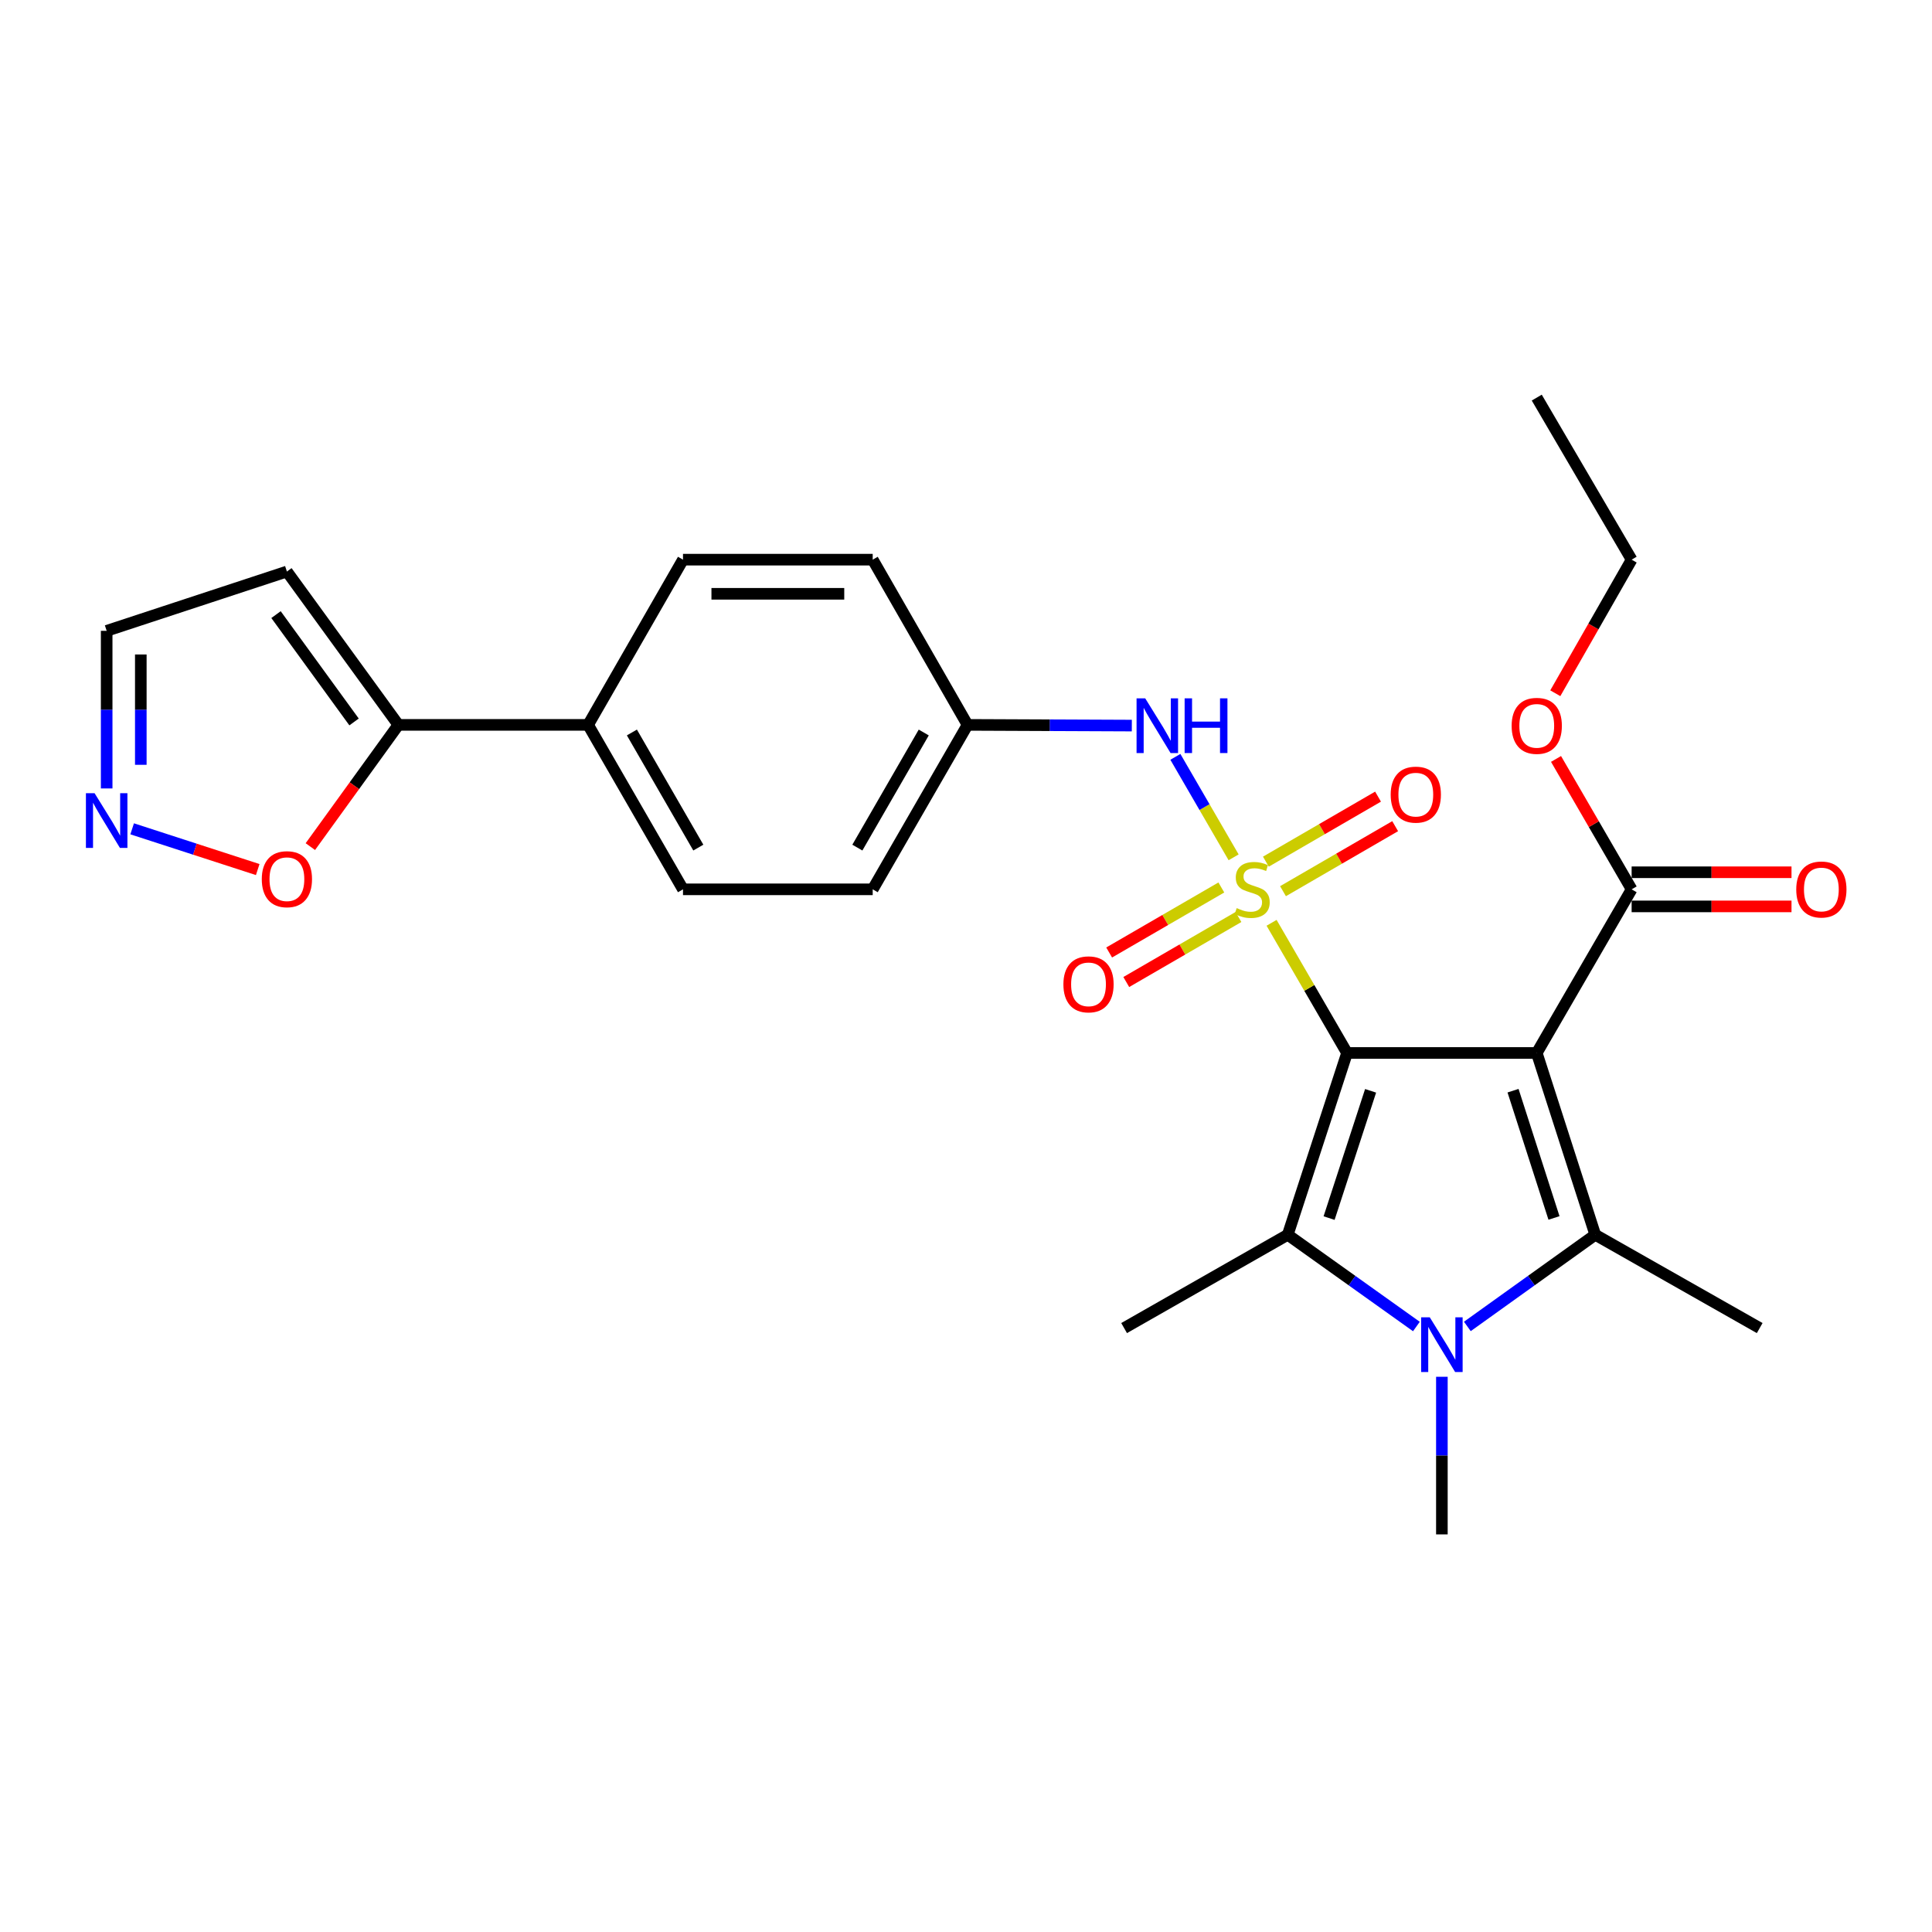 <?xml version='1.0' encoding='iso-8859-1'?>
<svg version='1.1' baseProfile='full'
              xmlns='http://www.w3.org/2000/svg'
                      xmlns:rdkit='http://www.rdkit.org/xml'
                      xmlns:xlink='http://www.w3.org/1999/xlink'
                  xml:space='preserve'
width='1000px' height='1000px' viewBox='0 0 1000 1000'>
<!-- END OF HEADER -->
<rect style='opacity:1.0;fill:#FFFFFF;stroke:none' width='1000' height='1000' x='0' y='0'> </rect>
<path class='bond-0' d='M 697.228,545.014 L 677.697,511.329' style='fill:none;fill-rule:evenodd;stroke:#000000;stroke-width:6px;stroke-linecap:butt;stroke-linejoin:miter;stroke-opacity:1' />
<path class='bond-0' d='M 677.697,511.329 L 658.167,477.643' style='fill:none;fill-rule:evenodd;stroke:#CCCC00;stroke-width:6px;stroke-linecap:butt;stroke-linejoin:miter;stroke-opacity:1' />
<path class='bond-1' d='M 697.228,545.014 L 795.422,545.014' style='fill:none;fill-rule:evenodd;stroke:#000000;stroke-width:6px;stroke-linecap:butt;stroke-linejoin:miter;stroke-opacity:1' />
<path class='bond-2' d='M 697.228,545.014 L 666.534,639.116' style='fill:none;fill-rule:evenodd;stroke:#000000;stroke-width:6px;stroke-linecap:butt;stroke-linejoin:miter;stroke-opacity:1' />
<path class='bond-2' d='M 709.421,564.608 L 687.935,630.479' style='fill:none;fill-rule:evenodd;stroke:#000000;stroke-width:6px;stroke-linecap:butt;stroke-linejoin:miter;stroke-opacity:1' />
<path class='bond-6' d='M 638.517,443.748 L 623.445,417.747' style='fill:none;fill-rule:evenodd;stroke:#CCCC00;stroke-width:6px;stroke-linecap:butt;stroke-linejoin:miter;stroke-opacity:1' />
<path class='bond-6' d='M 623.445,417.747 L 608.372,391.746' style='fill:none;fill-rule:evenodd;stroke:#0000FF;stroke-width:6px;stroke-linecap:butt;stroke-linejoin:miter;stroke-opacity:1' />
<path class='bond-9' d='M 632.163,459.354 L 603.13,476.182' style='fill:none;fill-rule:evenodd;stroke:#CCCC00;stroke-width:6px;stroke-linecap:butt;stroke-linejoin:miter;stroke-opacity:1' />
<path class='bond-9' d='M 603.13,476.182 L 574.097,493.01' style='fill:none;fill-rule:evenodd;stroke:#FF0000;stroke-width:6px;stroke-linecap:butt;stroke-linejoin:miter;stroke-opacity:1' />
<path class='bond-9' d='M 641.023,474.64 L 611.99,491.468' style='fill:none;fill-rule:evenodd;stroke:#CCCC00;stroke-width:6px;stroke-linecap:butt;stroke-linejoin:miter;stroke-opacity:1' />
<path class='bond-9' d='M 611.99,491.468 L 582.957,508.296' style='fill:none;fill-rule:evenodd;stroke:#FF0000;stroke-width:6px;stroke-linecap:butt;stroke-linejoin:miter;stroke-opacity:1' />
<path class='bond-10' d='M 664.078,461.276 L 693.106,444.449' style='fill:none;fill-rule:evenodd;stroke:#CCCC00;stroke-width:6px;stroke-linecap:butt;stroke-linejoin:miter;stroke-opacity:1' />
<path class='bond-10' d='M 693.106,444.449 L 722.135,427.623' style='fill:none;fill-rule:evenodd;stroke:#FF0000;stroke-width:6px;stroke-linecap:butt;stroke-linejoin:miter;stroke-opacity:1' />
<path class='bond-10' d='M 655.218,445.991 L 684.246,429.164' style='fill:none;fill-rule:evenodd;stroke:#CCCC00;stroke-width:6px;stroke-linecap:butt;stroke-linejoin:miter;stroke-opacity:1' />
<path class='bond-10' d='M 684.246,429.164 L 713.274,412.337' style='fill:none;fill-rule:evenodd;stroke:#FF0000;stroke-width:6px;stroke-linecap:butt;stroke-linejoin:miter;stroke-opacity:1' />
<path class='bond-3' d='M 795.422,545.014 L 825.703,639.116' style='fill:none;fill-rule:evenodd;stroke:#000000;stroke-width:6px;stroke-linecap:butt;stroke-linejoin:miter;stroke-opacity:1' />
<path class='bond-3' d='M 783.146,564.541 L 804.342,630.412' style='fill:none;fill-rule:evenodd;stroke:#000000;stroke-width:6px;stroke-linecap:butt;stroke-linejoin:miter;stroke-opacity:1' />
<path class='bond-5' d='M 795.422,545.014 L 844.529,460.316' style='fill:none;fill-rule:evenodd;stroke:#000000;stroke-width:6px;stroke-linecap:butt;stroke-linejoin:miter;stroke-opacity:1' />
<path class='bond-4' d='M 666.534,639.116 L 699.83,662.858' style='fill:none;fill-rule:evenodd;stroke:#000000;stroke-width:6px;stroke-linecap:butt;stroke-linejoin:miter;stroke-opacity:1' />
<path class='bond-4' d='M 699.83,662.858 L 733.125,686.601' style='fill:none;fill-rule:evenodd;stroke:#0000FF;stroke-width:6px;stroke-linecap:butt;stroke-linejoin:miter;stroke-opacity:1' />
<path class='bond-21' d='M 666.534,639.116 L 581.836,687.408' style='fill:none;fill-rule:evenodd;stroke:#000000;stroke-width:6px;stroke-linecap:butt;stroke-linejoin:miter;stroke-opacity:1' />
<path class='bond-20' d='M 825.703,639.116 L 910.814,687.408' style='fill:none;fill-rule:evenodd;stroke:#000000;stroke-width:6px;stroke-linecap:butt;stroke-linejoin:miter;stroke-opacity:1' />
<path class='bond-27' d='M 825.703,639.116 L 792.6,662.838' style='fill:none;fill-rule:evenodd;stroke:#000000;stroke-width:6px;stroke-linecap:butt;stroke-linejoin:miter;stroke-opacity:1' />
<path class='bond-27' d='M 792.6,662.838 L 759.497,686.56' style='fill:none;fill-rule:evenodd;stroke:#0000FF;stroke-width:6px;stroke-linecap:butt;stroke-linejoin:miter;stroke-opacity:1' />
<path class='bond-19' d='M 746.315,712.621 L 746.315,753.411' style='fill:none;fill-rule:evenodd;stroke:#0000FF;stroke-width:6px;stroke-linecap:butt;stroke-linejoin:miter;stroke-opacity:1' />
<path class='bond-19' d='M 746.315,753.411 L 746.315,794.201' style='fill:none;fill-rule:evenodd;stroke:#000000;stroke-width:6px;stroke-linecap:butt;stroke-linejoin:miter;stroke-opacity:1' />
<path class='bond-14' d='M 844.529,469.15 L 885.904,469.15' style='fill:none;fill-rule:evenodd;stroke:#000000;stroke-width:6px;stroke-linecap:butt;stroke-linejoin:miter;stroke-opacity:1' />
<path class='bond-14' d='M 885.904,469.15 L 927.279,469.15' style='fill:none;fill-rule:evenodd;stroke:#FF0000;stroke-width:6px;stroke-linecap:butt;stroke-linejoin:miter;stroke-opacity:1' />
<path class='bond-14' d='M 844.529,451.482 L 885.904,451.482' style='fill:none;fill-rule:evenodd;stroke:#000000;stroke-width:6px;stroke-linecap:butt;stroke-linejoin:miter;stroke-opacity:1' />
<path class='bond-14' d='M 885.904,451.482 L 927.279,451.482' style='fill:none;fill-rule:evenodd;stroke:#FF0000;stroke-width:6px;stroke-linecap:butt;stroke-linejoin:miter;stroke-opacity:1' />
<path class='bond-22' d='M 844.529,460.316 L 824.964,426.57' style='fill:none;fill-rule:evenodd;stroke:#000000;stroke-width:6px;stroke-linecap:butt;stroke-linejoin:miter;stroke-opacity:1' />
<path class='bond-22' d='M 824.964,426.57 L 805.399,392.825' style='fill:none;fill-rule:evenodd;stroke:#FF0000;stroke-width:6px;stroke-linecap:butt;stroke-linejoin:miter;stroke-opacity:1' />
<path class='bond-16' d='M 585.827,375.561 L 543.313,375.378' style='fill:none;fill-rule:evenodd;stroke:#0000FF;stroke-width:6px;stroke-linecap:butt;stroke-linejoin:miter;stroke-opacity:1' />
<path class='bond-16' d='M 543.313,375.378 L 500.799,375.195' style='fill:none;fill-rule:evenodd;stroke:#000000;stroke-width:6px;stroke-linecap:butt;stroke-linejoin:miter;stroke-opacity:1' />
<path class='bond-7' d='M 206.205,375.195 L 304.4,375.195' style='fill:none;fill-rule:evenodd;stroke:#000000;stroke-width:6px;stroke-linecap:butt;stroke-linejoin:miter;stroke-opacity:1' />
<path class='bond-11' d='M 206.205,375.195 L 183.421,406.7' style='fill:none;fill-rule:evenodd;stroke:#000000;stroke-width:6px;stroke-linecap:butt;stroke-linejoin:miter;stroke-opacity:1' />
<path class='bond-11' d='M 183.421,406.7 L 160.636,438.204' style='fill:none;fill-rule:evenodd;stroke:#FF0000;stroke-width:6px;stroke-linecap:butt;stroke-linejoin:miter;stroke-opacity:1' />
<path class='bond-12' d='M 206.205,375.195 L 148.5,295.827' style='fill:none;fill-rule:evenodd;stroke:#000000;stroke-width:6px;stroke-linecap:butt;stroke-linejoin:miter;stroke-opacity:1' />
<path class='bond-12' d='M 183.259,373.68 L 142.865,318.122' style='fill:none;fill-rule:evenodd;stroke:#000000;stroke-width:6px;stroke-linecap:butt;stroke-linejoin:miter;stroke-opacity:1' />
<path class='bond-8' d='M 68.405,428.996 L 100.9,439.54' style='fill:none;fill-rule:evenodd;stroke:#0000FF;stroke-width:6px;stroke-linecap:butt;stroke-linejoin:miter;stroke-opacity:1' />
<path class='bond-8' d='M 100.9,439.54 L 133.395,450.084' style='fill:none;fill-rule:evenodd;stroke:#FF0000;stroke-width:6px;stroke-linecap:butt;stroke-linejoin:miter;stroke-opacity:1' />
<path class='bond-29' d='M 55.213,408.1 L 55.213,367.31' style='fill:none;fill-rule:evenodd;stroke:#0000FF;stroke-width:6px;stroke-linecap:butt;stroke-linejoin:miter;stroke-opacity:1' />
<path class='bond-29' d='M 55.213,367.31 L 55.213,326.52' style='fill:none;fill-rule:evenodd;stroke:#000000;stroke-width:6px;stroke-linecap:butt;stroke-linejoin:miter;stroke-opacity:1' />
<path class='bond-29' d='M 72.881,395.863 L 72.881,367.31' style='fill:none;fill-rule:evenodd;stroke:#0000FF;stroke-width:6px;stroke-linecap:butt;stroke-linejoin:miter;stroke-opacity:1' />
<path class='bond-29' d='M 72.881,367.31 L 72.881,338.757' style='fill:none;fill-rule:evenodd;stroke:#000000;stroke-width:6px;stroke-linecap:butt;stroke-linejoin:miter;stroke-opacity:1' />
<path class='bond-15' d='M 148.5,295.827 L 55.213,326.52' style='fill:none;fill-rule:evenodd;stroke:#000000;stroke-width:6px;stroke-linecap:butt;stroke-linejoin:miter;stroke-opacity:1' />
<path class='bond-13' d='M 304.4,375.195 L 353.517,460.316' style='fill:none;fill-rule:evenodd;stroke:#000000;stroke-width:6px;stroke-linecap:butt;stroke-linejoin:miter;stroke-opacity:1' />
<path class='bond-13' d='M 327.07,379.133 L 361.452,438.717' style='fill:none;fill-rule:evenodd;stroke:#000000;stroke-width:6px;stroke-linecap:butt;stroke-linejoin:miter;stroke-opacity:1' />
<path class='bond-28' d='M 304.4,375.195 L 353.517,289.682' style='fill:none;fill-rule:evenodd;stroke:#000000;stroke-width:6px;stroke-linecap:butt;stroke-linejoin:miter;stroke-opacity:1' />
<path class='bond-23' d='M 500.799,375.195 L 451.711,289.682' style='fill:none;fill-rule:evenodd;stroke:#000000;stroke-width:6px;stroke-linecap:butt;stroke-linejoin:miter;stroke-opacity:1' />
<path class='bond-24' d='M 500.799,375.195 L 451.711,460.316' style='fill:none;fill-rule:evenodd;stroke:#000000;stroke-width:6px;stroke-linecap:butt;stroke-linejoin:miter;stroke-opacity:1' />
<path class='bond-24' d='M 478.131,379.137 L 443.769,438.721' style='fill:none;fill-rule:evenodd;stroke:#000000;stroke-width:6px;stroke-linecap:butt;stroke-linejoin:miter;stroke-opacity:1' />
<path class='bond-17' d='M 353.517,460.316 L 451.711,460.316' style='fill:none;fill-rule:evenodd;stroke:#000000;stroke-width:6px;stroke-linecap:butt;stroke-linejoin:miter;stroke-opacity:1' />
<path class='bond-18' d='M 353.517,289.682 L 451.711,289.682' style='fill:none;fill-rule:evenodd;stroke:#000000;stroke-width:6px;stroke-linecap:butt;stroke-linejoin:miter;stroke-opacity:1' />
<path class='bond-18' d='M 368.246,307.35 L 436.982,307.35' style='fill:none;fill-rule:evenodd;stroke:#000000;stroke-width:6px;stroke-linecap:butt;stroke-linejoin:miter;stroke-opacity:1' />
<path class='bond-25' d='M 805.019,358.823 L 824.774,324.253' style='fill:none;fill-rule:evenodd;stroke:#FF0000;stroke-width:6px;stroke-linecap:butt;stroke-linejoin:miter;stroke-opacity:1' />
<path class='bond-25' d='M 824.774,324.253 L 844.529,289.682' style='fill:none;fill-rule:evenodd;stroke:#000000;stroke-width:6px;stroke-linecap:butt;stroke-linejoin:miter;stroke-opacity:1' />
<path class='bond-26' d='M 844.529,289.682 L 795.422,205.799' style='fill:none;fill-rule:evenodd;stroke:#000000;stroke-width:6px;stroke-linecap:butt;stroke-linejoin:miter;stroke-opacity:1' />
<path  class='atom-1' d='M 640.12 470.036
Q 640.44 470.156, 641.76 470.716
Q 643.08 471.276, 644.52 471.636
Q 646 471.956, 647.44 471.956
Q 650.12 471.956, 651.68 470.676
Q 653.24 469.356, 653.24 467.076
Q 653.24 465.516, 652.44 464.556
Q 651.68 463.596, 650.48 463.076
Q 649.28 462.556, 647.28 461.956
Q 644.76 461.196, 643.24 460.476
Q 641.76 459.756, 640.68 458.236
Q 639.64 456.716, 639.64 454.156
Q 639.64 450.596, 642.04 448.396
Q 644.48 446.196, 649.28 446.196
Q 652.56 446.196, 656.28 447.756
L 655.36 450.836
Q 651.96 449.436, 649.4 449.436
Q 646.64 449.436, 645.12 450.596
Q 643.6 451.716, 643.64 453.676
Q 643.64 455.196, 644.4 456.116
Q 645.2 457.036, 646.32 457.556
Q 647.48 458.076, 649.4 458.676
Q 651.96 459.476, 653.48 460.276
Q 655 461.076, 656.08 462.716
Q 657.2 464.316, 657.2 467.076
Q 657.2 470.996, 654.56 473.116
Q 651.96 475.196, 647.6 475.196
Q 645.08 475.196, 643.16 474.636
Q 641.28 474.116, 639.04 473.196
L 640.12 470.036
' fill='#CCCC00'/>
<path  class='atom-5' d='M 740.055 681.846
L 749.335 696.846
Q 750.255 698.326, 751.735 701.006
Q 753.215 703.686, 753.295 703.846
L 753.295 681.846
L 757.055 681.846
L 757.055 710.166
L 753.175 710.166
L 743.215 693.766
Q 742.055 691.846, 740.815 689.646
Q 739.615 687.446, 739.255 686.766
L 739.255 710.166
L 735.575 710.166
L 735.575 681.846
L 740.055 681.846
' fill='#0000FF'/>
<path  class='atom-7' d='M 592.763 361.457
L 602.043 376.457
Q 602.963 377.937, 604.443 380.617
Q 605.923 383.297, 606.003 383.457
L 606.003 361.457
L 609.763 361.457
L 609.763 389.777
L 605.883 389.777
L 595.923 373.377
Q 594.763 371.457, 593.523 369.257
Q 592.323 367.057, 591.963 366.377
L 591.963 389.777
L 588.283 389.777
L 588.283 361.457
L 592.763 361.457
' fill='#0000FF'/>
<path  class='atom-7' d='M 613.163 361.457
L 617.003 361.457
L 617.003 373.497
L 631.483 373.497
L 631.483 361.457
L 635.323 361.457
L 635.323 389.777
L 631.483 389.777
L 631.483 376.697
L 617.003 376.697
L 617.003 389.777
L 613.163 389.777
L 613.163 361.457
' fill='#0000FF'/>
<path  class='atom-9' d='M 48.953 410.555
L 58.233 425.555
Q 59.153 427.035, 60.633 429.715
Q 62.113 432.395, 62.193 432.555
L 62.193 410.555
L 65.953 410.555
L 65.953 438.875
L 62.073 438.875
L 52.113 422.475
Q 50.953 420.555, 49.713 418.355
Q 48.513 416.155, 48.153 415.475
L 48.153 438.875
L 44.473 438.875
L 44.473 410.555
L 48.953 410.555
' fill='#0000FF'/>
<path  class='atom-10' d='M 550.412 509.493
Q 550.412 502.693, 553.772 498.893
Q 557.132 495.093, 563.412 495.093
Q 569.692 495.093, 573.052 498.893
Q 576.412 502.693, 576.412 509.493
Q 576.412 516.373, 573.012 520.293
Q 569.612 524.173, 563.412 524.173
Q 557.172 524.173, 553.772 520.293
Q 550.412 516.413, 550.412 509.493
M 563.412 520.973
Q 567.732 520.973, 570.052 518.093
Q 572.412 515.173, 572.412 509.493
Q 572.412 503.933, 570.052 501.133
Q 567.732 498.293, 563.412 498.293
Q 559.092 498.293, 556.732 501.093
Q 554.412 503.893, 554.412 509.493
Q 554.412 515.213, 556.732 518.093
Q 559.092 520.973, 563.412 520.973
' fill='#FF0000'/>
<path  class='atom-11' d='M 719.819 411.298
Q 719.819 404.498, 723.179 400.698
Q 726.539 396.898, 732.819 396.898
Q 739.099 396.898, 742.459 400.698
Q 745.819 404.498, 745.819 411.298
Q 745.819 418.178, 742.419 422.098
Q 739.019 425.978, 732.819 425.978
Q 726.579 425.978, 723.179 422.098
Q 719.819 418.218, 719.819 411.298
M 732.819 422.778
Q 737.139 422.778, 739.459 419.898
Q 741.819 416.978, 741.819 411.298
Q 741.819 405.738, 739.459 402.938
Q 737.139 400.098, 732.819 400.098
Q 728.499 400.098, 726.139 402.898
Q 723.819 405.698, 723.819 411.298
Q 723.819 417.018, 726.139 419.898
Q 728.499 422.778, 732.819 422.778
' fill='#FF0000'/>
<path  class='atom-12' d='M 135.5 455.066
Q 135.5 448.266, 138.86 444.466
Q 142.22 440.666, 148.5 440.666
Q 154.78 440.666, 158.14 444.466
Q 161.5 448.266, 161.5 455.066
Q 161.5 461.946, 158.1 465.866
Q 154.7 469.746, 148.5 469.746
Q 142.26 469.746, 138.86 465.866
Q 135.5 461.986, 135.5 455.066
M 148.5 466.546
Q 152.82 466.546, 155.14 463.666
Q 157.5 460.746, 157.5 455.066
Q 157.5 449.506, 155.14 446.706
Q 152.82 443.866, 148.5 443.866
Q 144.18 443.866, 141.82 446.666
Q 139.5 449.466, 139.5 455.066
Q 139.5 460.786, 141.82 463.666
Q 144.18 466.546, 148.5 466.546
' fill='#FF0000'/>
<path  class='atom-15' d='M 929.734 460.396
Q 929.734 453.596, 933.094 449.796
Q 936.454 445.996, 942.734 445.996
Q 949.014 445.996, 952.374 449.796
Q 955.734 453.596, 955.734 460.396
Q 955.734 467.276, 952.334 471.196
Q 948.934 475.076, 942.734 475.076
Q 936.494 475.076, 933.094 471.196
Q 929.734 467.316, 929.734 460.396
M 942.734 471.876
Q 947.054 471.876, 949.374 468.996
Q 951.734 466.076, 951.734 460.396
Q 951.734 454.836, 949.374 452.036
Q 947.054 449.196, 942.734 449.196
Q 938.414 449.196, 936.054 451.996
Q 933.734 454.796, 933.734 460.396
Q 933.734 466.116, 936.054 468.996
Q 938.414 471.876, 942.734 471.876
' fill='#FF0000'/>
<path  class='atom-23' d='M 782.422 375.697
Q 782.422 368.897, 785.782 365.097
Q 789.142 361.297, 795.422 361.297
Q 801.702 361.297, 805.062 365.097
Q 808.422 368.897, 808.422 375.697
Q 808.422 382.577, 805.022 386.497
Q 801.622 390.377, 795.422 390.377
Q 789.182 390.377, 785.782 386.497
Q 782.422 382.617, 782.422 375.697
M 795.422 387.177
Q 799.742 387.177, 802.062 384.297
Q 804.422 381.377, 804.422 375.697
Q 804.422 370.137, 802.062 367.337
Q 799.742 364.497, 795.422 364.497
Q 791.102 364.497, 788.742 367.297
Q 786.422 370.097, 786.422 375.697
Q 786.422 381.417, 788.742 384.297
Q 791.102 387.177, 795.422 387.177
' fill='#FF0000'/>
</svg>

